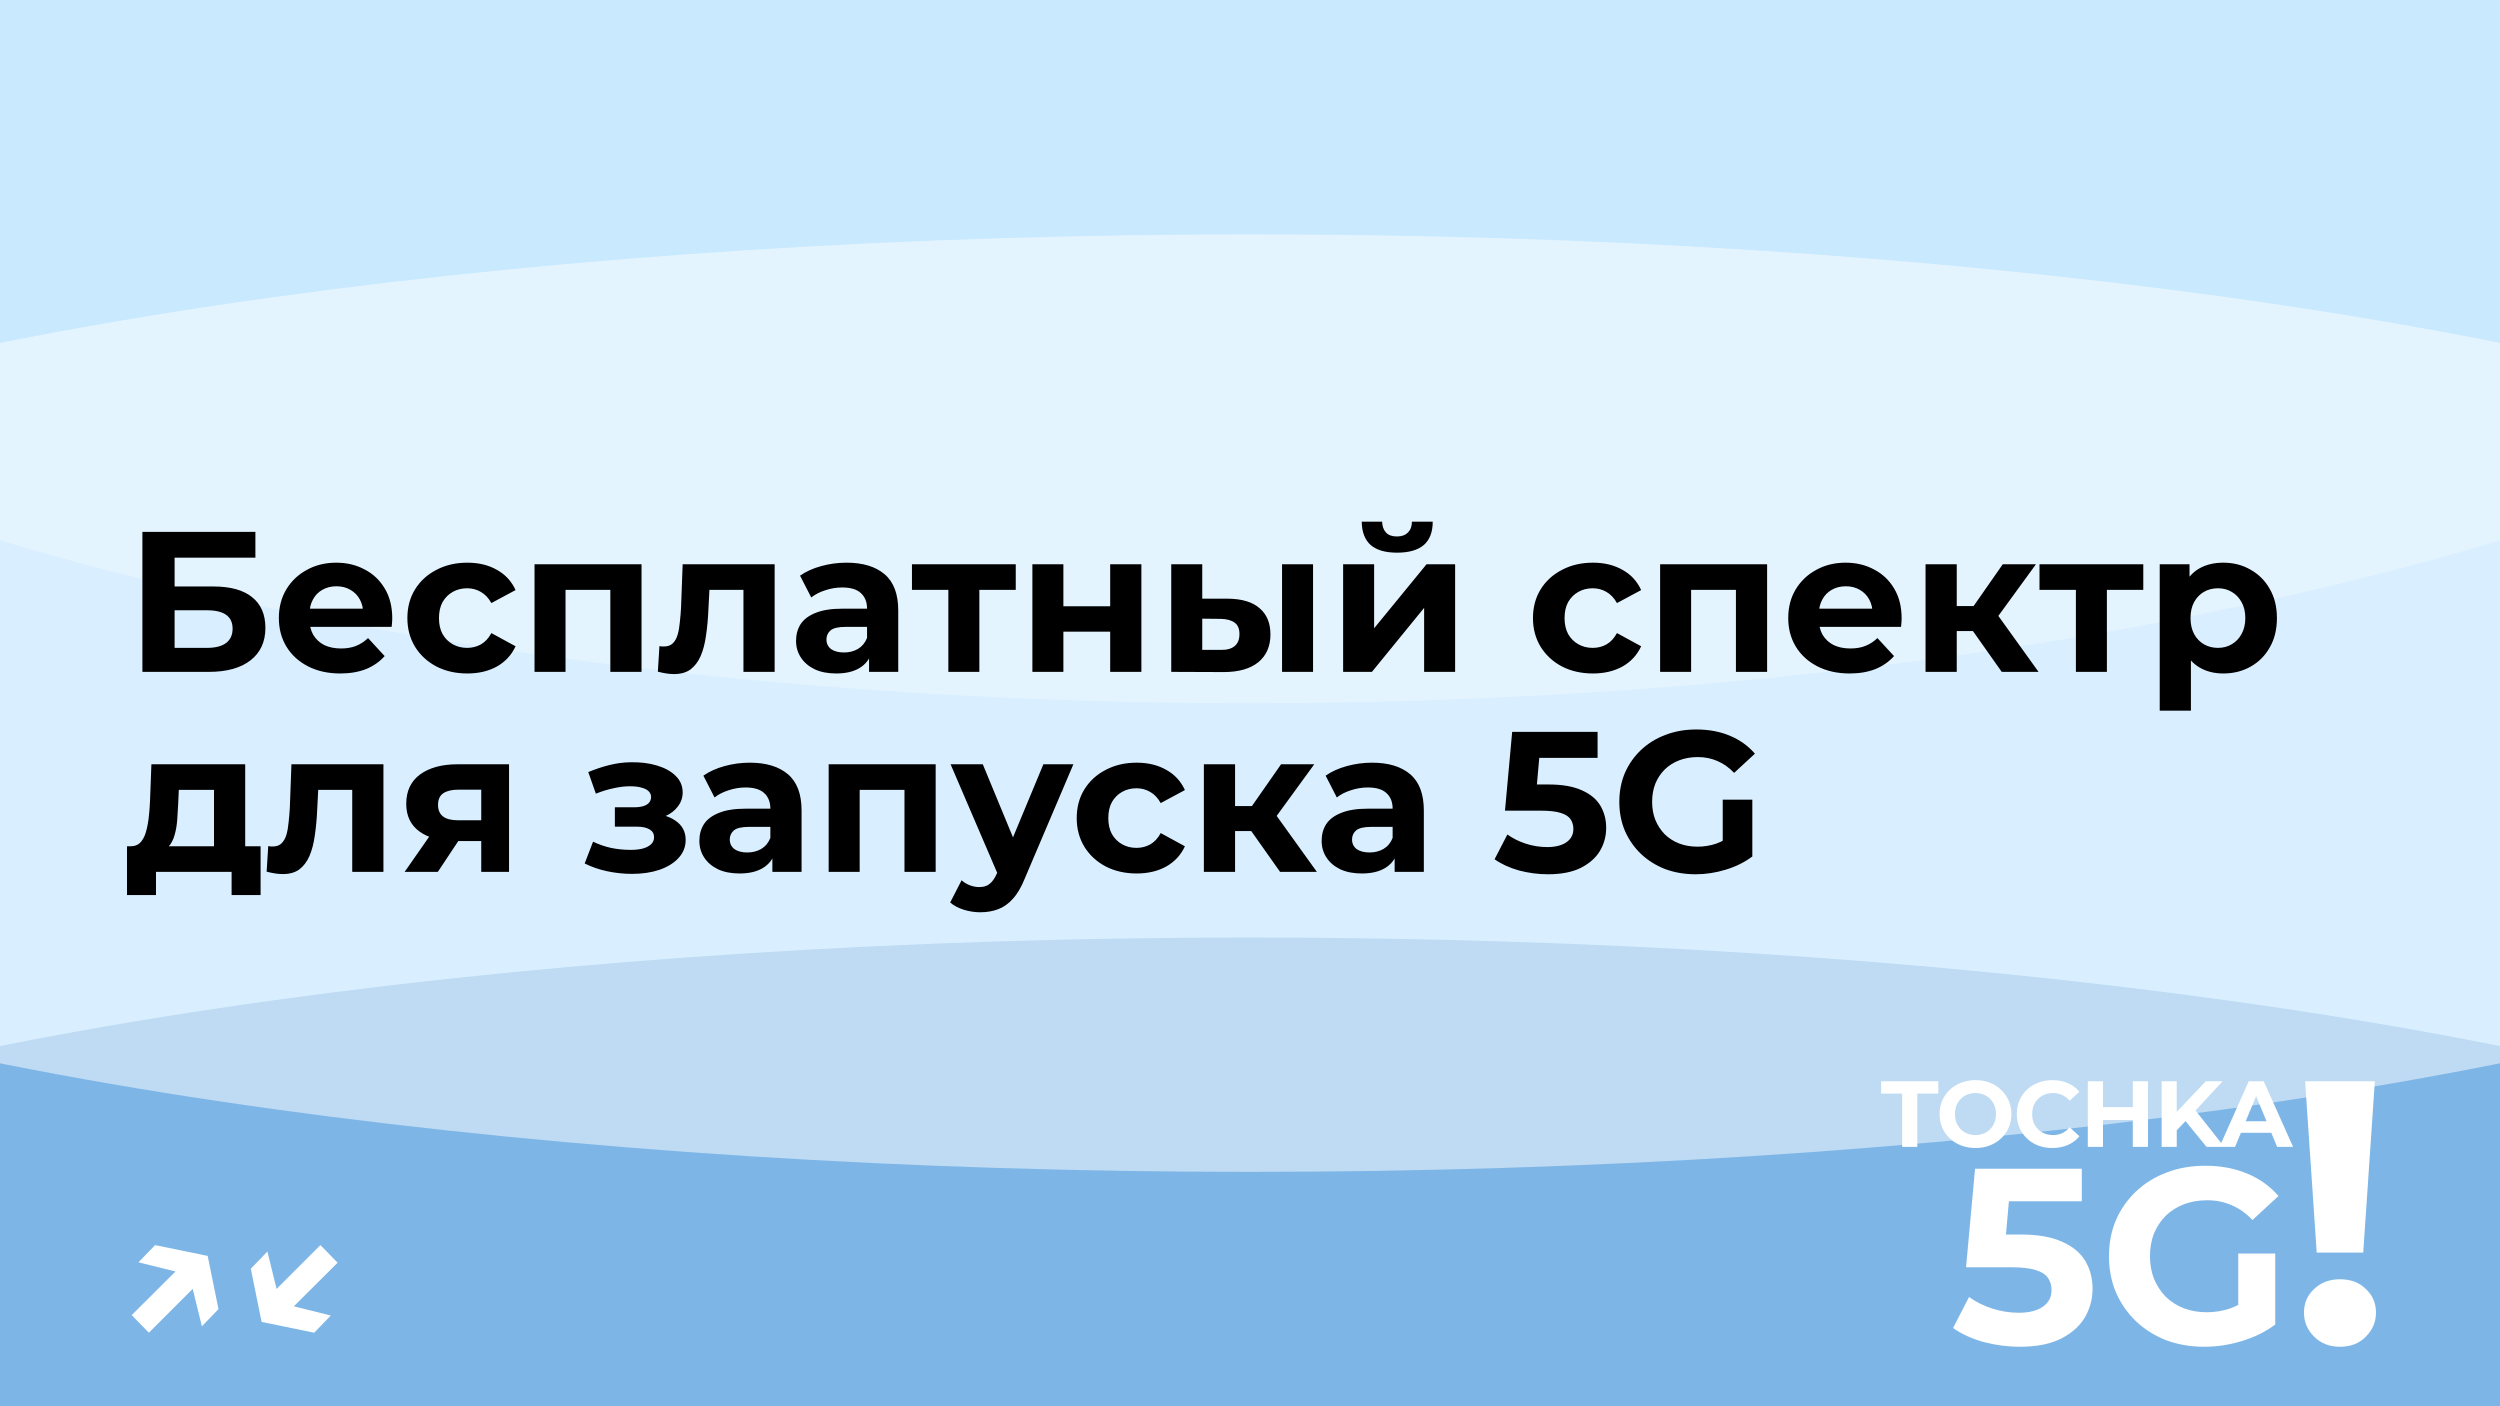 <?xml version="1.0" encoding="UTF-8"?> <svg xmlns="http://www.w3.org/2000/svg" width="800" height="450" viewBox="0 0 800 450" fill="none"><g clip-path="url(#clip0_1529_2)"><rect width="800" height="450" fill="#B2DFFF"></rect><g style="mix-blend-mode:hard-light" opacity="0.5" filter="url(#filter0_f_1529_2)"><ellipse cx="400" cy="450" rx="625" ry="150" fill="#488DCE"></ellipse></g><g style="mix-blend-mode:soft-light" opacity="0.5" filter="url(#filter1_f_1529_2)"><ellipse cx="400" cy="225" rx="625" ry="150" fill="white"></ellipse></g><g style="mix-blend-mode:soft-light" opacity="0.3" filter="url(#filter2_f_1529_2)"><ellipse cx="400" rx="625" ry="225" fill="white"></ellipse></g><path d="M608.679 367V349.96H601.959V346H620.259V349.96H613.539V367H608.679ZM632.181 367.36C630.521 367.36 628.981 367.09 627.561 366.55C626.161 366.01 624.941 365.25 623.901 364.27C622.881 363.29 622.081 362.14 621.501 360.82C620.941 359.5 620.661 358.06 620.661 356.5C620.661 354.94 620.941 353.5 621.501 352.18C622.081 350.86 622.891 349.71 623.931 348.73C624.971 347.75 626.191 346.99 627.591 346.45C628.991 345.91 630.511 345.64 632.151 345.64C633.811 345.64 635.331 345.91 636.711 346.45C638.111 346.99 639.321 347.75 640.341 348.73C641.381 349.71 642.191 350.86 642.771 352.18C643.351 353.48 643.641 354.92 643.641 356.5C643.641 358.06 643.351 359.51 642.771 360.85C642.191 362.17 641.381 363.32 640.341 364.3C639.321 365.26 638.111 366.01 636.711 366.55C635.331 367.09 633.821 367.36 632.181 367.36ZM632.151 363.22C633.091 363.22 633.951 363.06 634.731 362.74C635.531 362.42 636.231 361.96 636.831 361.36C637.431 360.76 637.891 360.05 638.211 359.23C638.551 358.41 638.721 357.5 638.721 356.5C638.721 355.5 638.551 354.59 638.211 353.77C637.891 352.95 637.431 352.24 636.831 351.64C636.251 351.04 635.561 350.58 634.761 350.26C633.961 349.94 633.091 349.78 632.151 349.78C631.211 349.78 630.341 349.94 629.541 350.26C628.761 350.58 628.071 351.04 627.471 351.64C626.871 352.24 626.401 352.95 626.061 353.77C625.741 354.59 625.581 355.5 625.581 356.5C625.581 357.48 625.741 358.39 626.061 359.23C626.401 360.05 626.861 360.76 627.441 361.36C628.041 361.96 628.741 362.42 629.541 362.74C630.341 363.06 631.211 363.22 632.151 363.22ZM656.744 367.36C655.124 367.36 653.614 367.1 652.214 366.58C650.834 366.04 649.634 365.28 648.614 364.3C647.594 363.32 646.794 362.17 646.214 360.85C645.654 359.53 645.374 358.08 645.374 356.5C645.374 354.92 645.654 353.47 646.214 352.15C646.794 350.83 647.594 349.68 648.614 348.7C649.654 347.72 650.864 346.97 652.244 346.45C653.624 345.91 655.134 345.64 656.774 345.64C658.594 345.64 660.234 345.96 661.694 346.6C663.174 347.22 664.414 348.14 665.414 349.36L662.294 352.24C661.574 351.42 660.774 350.81 659.894 350.41C659.014 349.99 658.054 349.78 657.014 349.78C656.034 349.78 655.134 349.94 654.314 350.26C653.494 350.58 652.784 351.04 652.184 351.64C651.584 352.24 651.114 352.95 650.774 353.77C650.454 354.59 650.294 355.5 650.294 356.5C650.294 357.5 650.454 358.41 650.774 359.23C651.114 360.05 651.584 360.76 652.184 361.36C652.784 361.96 653.494 362.42 654.314 362.74C655.134 363.06 656.034 363.22 657.014 363.22C658.054 363.22 659.014 363.02 659.894 362.62C660.774 362.2 661.574 361.57 662.294 360.73L665.414 363.61C664.414 364.83 663.174 365.76 661.694 366.4C660.234 367.04 658.584 367.36 656.744 367.36ZM682.496 346H687.356V367H682.496V346ZM672.956 367H668.096V346H672.956V367ZM682.856 358.39H672.596V354.28H682.856V358.39ZM696.074 362.2L695.804 356.59L705.854 346H711.254L702.194 355.75L699.494 358.63L696.074 362.2ZM691.724 367V346H696.554V367H691.724ZM706.094 367L698.624 357.85L701.804 354.4L711.764 367H706.094ZM710.234 367L719.594 346H724.394L733.784 367H728.684L721.004 348.46H722.924L715.214 367H710.234ZM714.914 362.5L716.204 358.81H727.004L728.324 362.5H714.914Z" fill="white"></path><path d="M646.336 430.96C642.442 430.96 638.576 430.453 634.736 429.44C630.949 428.373 627.696 426.88 624.976 424.96L630.096 415.04C632.229 416.587 634.682 417.813 637.456 418.72C640.282 419.627 643.136 420.08 646.016 420.08C649.269 420.08 651.829 419.44 653.696 418.16C655.562 416.88 656.496 415.093 656.496 412.8C656.496 411.36 656.122 410.08 655.376 408.96C654.629 407.84 653.296 406.987 651.376 406.4C649.509 405.813 646.869 405.52 643.456 405.52H629.136L632.016 374H666.176V384.4H636.656L643.376 378.48L641.376 400.96L634.656 395.04H646.496C652.042 395.04 656.496 395.813 659.856 397.36C663.269 398.853 665.749 400.907 667.296 403.52C668.842 406.133 669.616 409.093 669.616 412.4C669.616 415.707 668.789 418.773 667.136 421.6C665.482 424.373 662.922 426.64 659.456 428.4C656.042 430.107 651.669 430.96 646.336 430.96ZM705.434 430.96C701.007 430.96 696.927 430.267 693.194 428.88C689.514 427.44 686.287 425.413 683.514 422.8C680.794 420.187 678.661 417.12 677.114 413.6C675.621 410.08 674.874 406.213 674.874 402C674.874 397.787 675.621 393.92 677.114 390.4C678.661 386.88 680.821 383.813 683.594 381.2C686.367 378.587 689.621 376.587 693.354 375.2C697.087 373.76 701.194 373.04 705.674 373.04C710.634 373.04 715.087 373.867 719.034 375.52C723.034 377.173 726.394 379.573 729.114 382.72L720.794 390.4C718.767 388.267 716.554 386.693 714.154 385.68C711.754 384.613 709.141 384.08 706.314 384.08C703.594 384.08 701.114 384.507 698.874 385.36C696.634 386.213 694.687 387.44 693.034 389.04C691.434 390.64 690.181 392.533 689.274 394.72C688.421 396.907 687.994 399.333 687.994 402C687.994 404.613 688.421 407.013 689.274 409.2C690.181 411.387 691.434 413.307 693.034 414.96C694.687 416.56 696.607 417.787 698.794 418.64C701.034 419.493 703.487 419.92 706.154 419.92C708.714 419.92 711.194 419.52 713.594 418.72C716.047 417.867 718.421 416.453 720.714 414.48L728.074 423.84C725.034 426.133 721.487 427.893 717.434 429.12C713.434 430.347 709.434 430.96 705.434 430.96ZM716.234 422.16V401.12H728.074V423.84L716.234 422.16Z" fill="white"></path><path d="M741.353 400.84L737.633 346H759.953L756.233 400.84H741.353ZM748.793 430.96C745.433 430.96 742.673 429.88 740.513 427.72C738.353 425.56 737.273 423 737.273 420.04C737.273 417 738.353 414.48 740.513 412.48C742.673 410.4 745.433 409.36 748.793 409.36C752.233 409.36 754.993 410.4 757.073 412.48C759.233 414.48 760.313 417 760.313 420.04C760.313 423 759.233 425.56 757.073 427.72C754.993 429.88 752.233 430.96 748.793 430.96Z" fill="white"></path><path d="M44.314 403.94L49.626 398.436L66.458 401.892L69.914 418.916L64.602 424.42L60.57 407.972L44.314 403.94ZM42.138 420.836L58.842 404.196L64.282 409.828L47.642 426.468L42.138 420.836ZM105.857 420.964L100.545 426.468L83.713 423.012L80.257 405.988L85.569 400.484L89.601 416.932L105.857 420.964ZM108.033 404.068L91.329 420.708L85.889 415.076L102.529 398.436L108.033 404.068Z" fill="white"></path><path d="M45.568 215V170.2H81.728V178.456H55.872V187.672H68.288C73.707 187.672 77.824 188.803 80.64 191.064C83.499 193.325 84.928 196.611 84.928 200.92C84.928 205.357 83.349 208.813 80.192 211.288C77.035 213.763 72.576 215 66.816 215H45.568ZM55.872 207.32H66.24C68.885 207.32 70.912 206.808 72.32 205.784C73.728 204.717 74.432 203.181 74.432 201.176C74.432 197.251 71.701 195.288 66.24 195.288H55.872V207.32ZM108.882 215.512C104.957 215.512 101.501 214.744 98.514 213.208C95.57 211.672 93.287 209.581 91.666 206.936C90.045 204.248 89.234 201.197 89.234 197.784C89.234 194.328 90.023 191.277 91.602 188.632C93.223 185.944 95.421 183.853 98.194 182.36C100.967 180.824 104.103 180.056 107.602 180.056C110.973 180.056 114.002 180.781 116.69 182.232C119.421 183.64 121.575 185.688 123.154 188.376C124.733 191.021 125.522 194.2 125.522 197.912C125.522 198.296 125.501 198.744 125.458 199.256C125.415 199.725 125.373 200.173 125.33 200.6H97.362V194.776H120.082L116.242 196.504C116.242 194.712 115.879 193.155 115.154 191.832C114.429 190.509 113.426 189.485 112.146 188.76C110.866 187.992 109.373 187.608 107.666 187.608C105.959 187.608 104.445 187.992 103.122 188.76C101.842 189.485 100.839 190.531 100.114 191.896C99.389 193.219 99.026 194.797 99.026 196.632V198.168C99.026 200.045 99.431 201.709 100.242 203.16C101.095 204.568 102.269 205.656 103.762 206.424C105.298 207.149 107.09 207.512 109.138 207.512C110.973 207.512 112.573 207.235 113.938 206.68C115.346 206.125 116.626 205.293 117.778 204.184L123.09 209.944C121.511 211.736 119.527 213.123 117.138 214.104C114.749 215.043 111.997 215.512 108.882 215.512ZM149.559 215.512C145.847 215.512 142.54 214.765 139.639 213.272C136.738 211.736 134.455 209.624 132.791 206.936C131.17 204.248 130.359 201.197 130.359 197.784C130.359 194.328 131.17 191.277 132.791 188.632C134.455 185.944 136.738 183.853 139.639 182.36C142.54 180.824 145.847 180.056 149.559 180.056C153.186 180.056 156.343 180.824 159.031 182.36C161.719 183.853 163.703 186.008 164.983 188.824L157.239 192.984C156.343 191.363 155.212 190.168 153.847 189.4C152.524 188.632 151.074 188.248 149.495 188.248C147.788 188.248 146.252 188.632 144.887 189.4C143.522 190.168 142.434 191.256 141.623 192.664C140.855 194.072 140.471 195.779 140.471 197.784C140.471 199.789 140.855 201.496 141.623 202.904C142.434 204.312 143.522 205.4 144.887 206.168C146.252 206.936 147.788 207.32 149.495 207.32C151.074 207.32 152.524 206.957 153.847 206.232C155.212 205.464 156.343 204.248 157.239 202.584L164.983 206.808C163.703 209.581 161.719 211.736 159.031 213.272C156.343 214.765 153.186 215.512 149.559 215.512ZM171.05 215V180.568H205.29V215H195.306V186.52L197.546 188.76H178.73L180.97 186.52V215H171.05ZM210.511 214.936L211.023 206.744C211.279 206.787 211.535 206.829 211.791 206.872C212.047 206.872 212.281 206.872 212.495 206.872C213.689 206.872 214.628 206.531 215.311 205.848C215.993 205.165 216.505 204.248 216.847 203.096C217.188 201.901 217.423 200.557 217.551 199.064C217.721 197.571 217.849 196.013 217.935 194.392L218.447 180.568H247.887V215H237.903V186.328L240.143 188.76H225.039L227.151 186.2L226.703 194.84C226.575 197.912 226.319 200.728 225.935 203.288C225.593 205.848 225.017 208.067 224.207 209.944C223.396 211.779 222.308 213.208 220.943 214.232C219.577 215.213 217.828 215.704 215.695 215.704C214.927 215.704 214.116 215.64 213.263 215.512C212.409 215.384 211.492 215.192 210.511 214.936ZM278.096 215V208.28L277.456 206.808V194.776C277.456 192.643 276.794 190.979 275.472 189.784C274.192 188.589 272.208 187.992 269.52 187.992C267.685 187.992 265.872 188.291 264.08 188.888C262.33 189.443 260.837 190.211 259.6 191.192L256.016 184.216C257.893 182.893 260.154 181.869 262.8 181.144C265.445 180.419 268.133 180.056 270.864 180.056C276.112 180.056 280.186 181.293 283.088 183.768C285.989 186.243 287.44 190.104 287.44 195.352V215H278.096ZM267.6 215.512C264.912 215.512 262.608 215.064 260.688 214.168C258.768 213.229 257.296 211.971 256.272 210.392C255.248 208.813 254.736 207.043 254.736 205.08C254.736 203.032 255.226 201.24 256.208 199.704C257.232 198.168 258.832 196.973 261.008 196.12C263.184 195.224 266.021 194.776 269.52 194.776H278.672V200.6H270.608C268.261 200.6 266.64 200.984 265.744 201.752C264.89 202.52 264.464 203.48 264.464 204.632C264.464 205.912 264.954 206.936 265.936 207.704C266.96 208.429 268.346 208.792 270.096 208.792C271.76 208.792 273.253 208.408 274.576 207.64C275.898 206.829 276.858 205.656 277.456 204.12L278.992 208.728C278.266 210.947 276.944 212.632 275.024 213.784C273.104 214.936 270.629 215.512 267.6 215.512ZM303.473 215V186.456L305.713 188.76H291.825V180.568H325.041V188.76H311.153L313.393 186.456V215H303.473ZM330.363 215V180.568H340.283V194.008H355.259V180.568H365.243V215H355.259V202.136H340.283V215H330.363ZM410.256 215V180.568H420.176V215H410.256ZM392.912 191.576C397.435 191.619 400.827 192.643 403.088 194.648C405.392 196.611 406.544 199.405 406.544 203.032C406.544 206.829 405.243 209.795 402.64 211.928C400.037 214.019 396.347 215.064 391.568 215.064L374.8 215V180.568H384.72V191.576H392.912ZM390.672 207.96C392.592 208.003 394.064 207.597 395.088 206.744C396.112 205.891 396.624 204.611 396.624 202.904C396.624 201.197 396.112 199.981 395.088 199.256C394.064 198.488 392.592 198.083 390.672 198.04L384.72 197.976V207.96H390.672ZM429.8 215V180.568H439.72V201.048L456.488 180.568H465.64V215H455.72V194.52L439.016 215H429.8ZM447.08 176.856C443.325 176.856 440.509 176.045 438.632 174.424C436.755 172.76 435.795 170.264 435.752 166.936H442.28C442.323 168.387 442.728 169.539 443.496 170.392C444.264 171.245 445.437 171.672 447.016 171.672C448.552 171.672 449.725 171.245 450.536 170.392C451.389 169.539 451.816 168.387 451.816 166.936H458.472C458.472 170.264 457.512 172.76 455.592 174.424C453.672 176.045 450.835 176.856 447.08 176.856ZM509.747 215.512C506.035 215.512 502.728 214.765 499.827 213.272C496.925 211.736 494.643 209.624 492.979 206.936C491.357 204.248 490.547 201.197 490.547 197.784C490.547 194.328 491.357 191.277 492.979 188.632C494.643 185.944 496.925 183.853 499.827 182.36C502.728 180.824 506.035 180.056 509.747 180.056C513.373 180.056 516.531 180.824 519.219 182.36C521.907 183.853 523.891 186.008 525.171 188.824L517.427 192.984C516.531 191.363 515.4 190.168 514.035 189.4C512.712 188.632 511.261 188.248 509.683 188.248C507.976 188.248 506.44 188.632 505.075 189.4C503.709 190.168 502.621 191.256 501.811 192.664C501.043 194.072 500.659 195.779 500.659 197.784C500.659 199.789 501.043 201.496 501.811 202.904C502.621 204.312 503.709 205.4 505.075 206.168C506.44 206.936 507.976 207.32 509.683 207.32C511.261 207.32 512.712 206.957 514.035 206.232C515.4 205.464 516.531 204.248 517.427 202.584L525.171 206.808C523.891 209.581 521.907 211.736 519.219 213.272C516.531 214.765 513.373 215.512 509.747 215.512ZM531.238 215V180.568H565.478V215H555.494V186.52L557.734 188.76H538.918L541.158 186.52V215H531.238ZM591.882 215.512C587.957 215.512 584.501 214.744 581.514 213.208C578.57 211.672 576.287 209.581 574.666 206.936C573.045 204.248 572.234 201.197 572.234 197.784C572.234 194.328 573.023 191.277 574.602 188.632C576.223 185.944 578.421 183.853 581.194 182.36C583.967 180.824 587.103 180.056 590.602 180.056C593.973 180.056 597.002 180.781 599.69 182.232C602.421 183.64 604.575 185.688 606.154 188.376C607.733 191.021 608.522 194.2 608.522 197.912C608.522 198.296 608.501 198.744 608.458 199.256C608.415 199.725 608.373 200.173 608.33 200.6H580.362V194.776H603.082L599.242 196.504C599.242 194.712 598.879 193.155 598.154 191.832C597.429 190.509 596.426 189.485 595.146 188.76C593.866 187.992 592.373 187.608 590.666 187.608C588.959 187.608 587.445 187.992 586.122 188.76C584.842 189.485 583.839 190.531 583.114 191.896C582.389 193.219 582.026 194.797 582.026 196.632V198.168C582.026 200.045 582.431 201.709 583.242 203.16C584.095 204.568 585.269 205.656 586.762 206.424C588.298 207.149 590.09 207.512 592.138 207.512C593.973 207.512 595.573 207.235 596.938 206.68C598.346 206.125 599.626 205.293 600.778 204.184L606.09 209.944C604.511 211.736 602.527 213.123 600.138 214.104C597.749 215.043 594.997 215.512 591.882 215.512ZM640.559 215L629.039 198.68L637.167 193.88L652.335 215H640.559ZM616.175 215V180.568H626.159V215H616.175ZM623.215 201.944V193.944H635.247V201.944H623.215ZM638.127 198.936L628.783 197.912L640.879 180.568H651.503L638.127 198.936ZM664.285 215V186.456L666.525 188.76H652.637V180.568H685.853V188.76H671.965L674.205 186.456V215H664.285ZM711.463 215.512C708.562 215.512 706.023 214.872 703.847 213.592C701.671 212.312 699.964 210.371 698.727 207.768C697.532 205.123 696.935 201.795 696.935 197.784C696.935 193.731 697.511 190.403 698.663 187.8C699.815 185.197 701.479 183.256 703.655 181.976C705.831 180.696 708.434 180.056 711.463 180.056C714.706 180.056 717.607 180.803 720.167 182.296C722.77 183.747 724.818 185.795 726.311 188.44C727.847 191.085 728.615 194.2 728.615 197.784C728.615 201.411 727.847 204.547 726.311 207.192C724.818 209.837 722.77 211.885 720.167 213.336C717.607 214.787 714.706 215.512 711.463 215.512ZM691.111 227.416V180.568H700.647V187.608L700.455 197.848L701.095 208.024V227.416H691.111ZM709.735 207.32C711.399 207.32 712.871 206.936 714.151 206.168C715.474 205.4 716.519 204.312 717.287 202.904C718.098 201.453 718.503 199.747 718.503 197.784C718.503 195.779 718.098 194.072 717.287 192.664C716.519 191.256 715.474 190.168 714.151 189.4C712.871 188.632 711.399 188.248 709.735 188.248C708.071 188.248 706.578 188.632 705.255 189.4C703.932 190.168 702.887 191.256 702.119 192.664C701.351 194.072 700.967 195.779 700.967 197.784C700.967 199.747 701.351 201.453 702.119 202.904C702.887 204.312 703.932 205.4 705.255 206.168C706.578 206.936 708.071 207.32 709.735 207.32ZM68.48 274.52V252.76H57.216L57.024 257.176C56.939 259.011 56.832 260.76 56.704 262.424C56.576 264.088 56.32 265.603 55.936 266.968C55.595 268.291 55.083 269.421 54.4 270.36C53.717 271.256 52.8 271.875 51.648 272.216L41.792 270.808C43.029 270.808 44.032 270.445 44.8 269.72C45.568 268.952 46.165 267.907 46.592 266.584C47.019 265.219 47.339 263.683 47.552 261.976C47.765 260.227 47.915 258.392 48 256.472L48.448 244.568H78.464V274.52H68.48ZM40.64 286.424V270.808H83.392V286.424H74.112V279H49.92V286.424H40.64ZM85.323 278.936L85.835 270.744C86.091 270.787 86.347 270.829 86.603 270.872C86.859 270.872 87.094 270.872 87.307 270.872C88.502 270.872 89.44 270.531 90.123 269.848C90.806 269.165 91.318 268.248 91.659 267.096C92 265.901 92.235 264.557 92.363 263.064C92.534 261.571 92.662 260.013 92.747 258.392L93.259 244.568H122.699V279H112.715V250.328L114.955 252.76H99.851L101.963 250.2L101.515 258.84C101.387 261.912 101.131 264.728 100.747 267.288C100.406 269.848 99.83 272.067 99.019 273.944C98.208 275.779 97.12 277.208 95.755 278.232C94.39 279.213 92.64 279.704 90.507 279.704C89.739 279.704 88.928 279.64 88.075 279.512C87.222 279.384 86.304 279.192 85.323 278.936ZM153.996 279V267.544L155.404 269.144H145.868C140.919 269.144 137.036 268.12 134.22 266.072C131.404 264.024 129.996 261.08 129.996 257.24C129.996 253.144 131.468 250.008 134.412 247.832C137.399 245.656 141.409 244.568 146.444 244.568H162.892V279H153.996ZM129.484 279L138.636 265.88H148.812L140.108 279H129.484ZM153.996 264.472V250.136L155.404 252.696H146.636C144.588 252.696 142.988 253.08 141.836 253.848C140.727 254.616 140.172 255.853 140.172 257.56C140.172 260.845 142.284 262.488 146.508 262.488H155.404L153.996 264.472ZM202.26 279.64C199.615 279.64 196.97 279.363 194.325 278.808C191.722 278.253 189.311 277.421 187.093 276.312L189.781 269.336C191.53 270.189 193.429 270.851 195.477 271.32C197.567 271.747 199.679 271.96 201.812 271.96C203.349 271.96 204.671 271.811 205.781 271.512C206.933 271.171 207.807 270.701 208.405 270.104C209.002 269.507 209.301 268.781 209.301 267.928C209.301 266.819 208.831 265.987 207.893 265.432C206.954 264.835 205.589 264.536 203.797 264.536H196.757V258.328H202.965C204.117 258.328 205.098 258.2 205.909 257.944C206.719 257.688 207.317 257.325 207.701 256.856C208.127 256.344 208.341 255.747 208.341 255.064C208.341 254.339 208.085 253.72 207.573 253.208C207.061 252.696 206.314 252.312 205.333 252.056C204.351 251.757 203.114 251.608 201.621 251.608C199.914 251.608 198.143 251.821 196.309 252.248C194.474 252.632 192.597 253.208 190.677 253.976L188.245 247.064C190.506 246.125 192.746 245.379 194.965 244.824C197.183 244.269 199.381 243.971 201.557 243.928C204.757 243.843 207.637 244.184 210.197 244.952C212.757 245.72 214.762 246.829 216.213 248.28C217.706 249.731 218.453 251.501 218.453 253.592C218.453 255.256 217.941 256.749 216.917 258.072C215.935 259.395 214.57 260.44 212.821 261.208C211.071 261.933 209.109 262.296 206.933 262.296L207.189 260.312C210.986 260.312 213.973 261.08 216.149 262.616C218.325 264.109 219.413 266.157 219.413 268.76C219.413 270.979 218.645 272.92 217.109 274.584C215.615 276.205 213.567 277.464 210.965 278.36C208.405 279.213 205.503 279.64 202.26 279.64ZM247.158 279V272.28L246.518 270.808V258.776C246.518 256.643 245.857 254.979 244.534 253.784C243.254 252.589 241.27 251.992 238.582 251.992C236.747 251.992 234.934 252.291 233.142 252.888C231.393 253.443 229.899 254.211 228.662 255.192L225.078 248.216C226.955 246.893 229.217 245.869 231.862 245.144C234.507 244.419 237.195 244.056 239.926 244.056C245.174 244.056 249.249 245.293 252.15 247.768C255.051 250.243 256.502 254.104 256.502 259.352V279H247.158ZM236.662 279.512C233.974 279.512 231.67 279.064 229.75 278.168C227.83 277.229 226.358 275.971 225.334 274.392C224.31 272.813 223.798 271.043 223.798 269.08C223.798 267.032 224.289 265.24 225.27 263.704C226.294 262.168 227.894 260.973 230.07 260.12C232.246 259.224 235.083 258.776 238.582 258.776H247.734V264.6H239.67C237.323 264.6 235.702 264.984 234.806 265.752C233.953 266.52 233.526 267.48 233.526 268.632C233.526 269.912 234.017 270.936 234.998 271.704C236.022 272.429 237.409 272.792 239.158 272.792C240.822 272.792 242.315 272.408 243.638 271.64C244.961 270.829 245.921 269.656 246.518 268.12L248.054 272.728C247.329 274.947 246.006 276.632 244.086 277.784C242.166 278.936 239.691 279.512 236.662 279.512ZM265.175 279V244.568H299.415V279H289.431V250.52L291.671 252.76H272.855L275.095 250.52V279H265.175ZM313.66 291.928C311.868 291.928 310.097 291.651 308.348 291.096C306.598 290.541 305.169 289.773 304.059 288.792L307.708 281.688C308.476 282.371 309.35 282.904 310.332 283.288C311.356 283.672 312.358 283.864 313.34 283.864C314.748 283.864 315.857 283.523 316.668 282.84C317.521 282.2 318.289 281.112 318.972 279.576L320.764 275.352L321.532 274.264L333.884 244.568H343.484L327.932 281.112C326.822 283.885 325.542 286.061 324.092 287.64C322.684 289.219 321.105 290.328 319.356 290.968C317.649 291.608 315.75 291.928 313.66 291.928ZM319.548 280.344L304.188 244.568H314.492L326.396 273.368L319.548 280.344ZM363.747 279.512C360.035 279.512 356.728 278.765 353.827 277.272C350.925 275.736 348.643 273.624 346.979 270.936C345.357 268.248 344.547 265.197 344.547 261.784C344.547 258.328 345.357 255.277 346.979 252.632C348.643 249.944 350.925 247.853 353.827 246.36C356.728 244.824 360.035 244.056 363.747 244.056C367.373 244.056 370.531 244.824 373.219 246.36C375.907 247.853 377.891 250.008 379.171 252.824L371.427 256.984C370.531 255.363 369.4 254.168 368.035 253.4C366.712 252.632 365.261 252.248 363.683 252.248C361.976 252.248 360.44 252.632 359.075 253.4C357.709 254.168 356.621 255.256 355.811 256.664C355.043 258.072 354.659 259.779 354.659 261.784C354.659 263.789 355.043 265.496 355.811 266.904C356.621 268.312 357.709 269.4 359.075 270.168C360.44 270.936 361.976 271.32 363.683 271.32C365.261 271.32 366.712 270.957 368.035 270.232C369.4 269.464 370.531 268.248 371.427 266.584L379.171 270.808C377.891 273.581 375.907 275.736 373.219 277.272C370.531 278.765 367.373 279.512 363.747 279.512ZM409.622 279L398.102 262.68L406.23 257.88L421.398 279H409.622ZM385.238 279V244.568H395.222V279H385.238ZM392.278 265.944V257.944H404.31V265.944H392.278ZM407.19 262.936L397.846 261.912L409.942 244.568H420.566L407.19 262.936ZM446.283 279V272.28L445.643 270.808V258.776C445.643 256.643 444.982 254.979 443.659 253.784C442.379 252.589 440.395 251.992 437.707 251.992C435.872 251.992 434.059 252.291 432.267 252.888C430.518 253.443 429.024 254.211 427.787 255.192L424.203 248.216C426.08 246.893 428.342 245.869 430.987 245.144C433.632 244.419 436.32 244.056 439.051 244.056C444.299 244.056 448.374 245.293 451.275 247.768C454.176 250.243 455.627 254.104 455.627 259.352V279H446.283ZM435.787 279.512C433.099 279.512 430.795 279.064 428.875 278.168C426.955 277.229 425.483 275.971 424.459 274.392C423.435 272.813 422.923 271.043 422.923 269.08C422.923 267.032 423.414 265.24 424.395 263.704C425.419 262.168 427.019 260.973 429.195 260.12C431.371 259.224 434.208 258.776 437.707 258.776H446.859V264.6H438.795C436.448 264.6 434.827 264.984 433.931 265.752C433.078 266.52 432.651 267.48 432.651 268.632C432.651 269.912 433.142 270.936 434.123 271.704C435.147 272.429 436.534 272.792 438.283 272.792C439.947 272.792 441.44 272.408 442.763 271.64C444.086 270.829 445.046 269.656 445.643 268.12L447.179 272.728C446.454 274.947 445.131 276.632 443.211 277.784C441.291 278.936 438.816 279.512 435.787 279.512ZM495.353 279.768C492.238 279.768 489.145 279.363 486.073 278.552C483.044 277.699 480.441 276.504 478.265 274.968L482.361 267.032C484.068 268.269 486.03 269.251 488.249 269.976C490.51 270.701 492.793 271.064 495.097 271.064C497.7 271.064 499.748 270.552 501.241 269.528C502.734 268.504 503.481 267.075 503.481 265.24C503.481 264.088 503.182 263.064 502.585 262.168C501.988 261.272 500.921 260.589 499.385 260.12C497.892 259.651 495.78 259.416 493.049 259.416H481.593L483.897 234.2H511.225V242.52H487.609L492.985 237.784L491.385 255.768L486.009 251.032H495.481C499.918 251.032 503.481 251.651 506.169 252.888C508.9 254.083 510.884 255.725 512.121 257.816C513.358 259.907 513.977 262.275 513.977 264.92C513.977 267.565 513.316 270.019 511.993 272.28C510.67 274.499 508.622 276.312 505.849 277.72C503.118 279.085 499.62 279.768 495.353 279.768ZM542.632 279.768C539.09 279.768 535.826 279.213 532.84 278.104C529.896 276.952 527.314 275.331 525.095 273.24C522.92 271.149 521.213 268.696 519.976 265.88C518.781 263.064 518.184 259.971 518.184 256.6C518.184 253.229 518.781 250.136 519.976 247.32C521.213 244.504 522.941 242.051 525.16 239.96C527.378 237.869 529.981 236.269 532.968 235.16C535.954 234.008 539.24 233.432 542.824 233.432C546.792 233.432 550.354 234.093 553.512 235.416C556.712 236.739 559.4 238.659 561.576 241.176L554.92 247.32C553.298 245.613 551.528 244.355 549.608 243.544C547.688 242.691 545.597 242.264 543.336 242.264C541.16 242.264 539.176 242.605 537.384 243.288C535.592 243.971 534.034 244.952 532.712 246.232C531.432 247.512 530.429 249.027 529.704 250.776C529.021 252.525 528.68 254.467 528.68 256.6C528.68 258.691 529.021 260.611 529.704 262.36C530.429 264.109 531.432 265.645 532.712 266.968C534.034 268.248 535.57 269.229 537.32 269.912C539.112 270.595 541.074 270.936 543.208 270.936C545.256 270.936 547.24 270.616 549.16 269.976C551.122 269.293 553.021 268.163 554.856 266.584L560.744 274.072C558.312 275.907 555.474 277.315 552.232 278.296C549.032 279.277 545.832 279.768 542.632 279.768ZM551.272 272.728V255.896H560.744V274.072L551.272 272.728Z" fill="black"></path></g><defs><filter id="filter0_f_1529_2" x="-385" y="140" width="1570" height="620" filterUnits="userSpaceOnUse" color-interpolation-filters="sRGB"><feFlood flood-opacity="0" result="BackgroundImageFix"></feFlood><feBlend mode="normal" in="SourceGraphic" in2="BackgroundImageFix" result="shape"></feBlend><feGaussianBlur stdDeviation="80" result="effect1_foregroundBlur_1529_2"></feGaussianBlur></filter><filter id="filter1_f_1529_2" x="-375" y="-75" width="1550" height="600" filterUnits="userSpaceOnUse" color-interpolation-filters="sRGB"><feFlood flood-opacity="0" result="BackgroundImageFix"></feFlood><feBlend mode="normal" in="SourceGraphic" in2="BackgroundImageFix" result="shape"></feBlend><feGaussianBlur stdDeviation="75" result="effect1_foregroundBlur_1529_2"></feGaussianBlur></filter><filter id="filter2_f_1529_2" x="-450" y="-450" width="1700" height="900" filterUnits="userSpaceOnUse" color-interpolation-filters="sRGB"><feFlood flood-opacity="0" result="BackgroundImageFix"></feFlood><feBlend mode="normal" in="SourceGraphic" in2="BackgroundImageFix" result="shape"></feBlend><feGaussianBlur stdDeviation="112.5" result="effect1_foregroundBlur_1529_2"></feGaussianBlur></filter><clipPath id="clip0_1529_2"><rect width="800" height="450" fill="white"></rect></clipPath></defs></svg> 